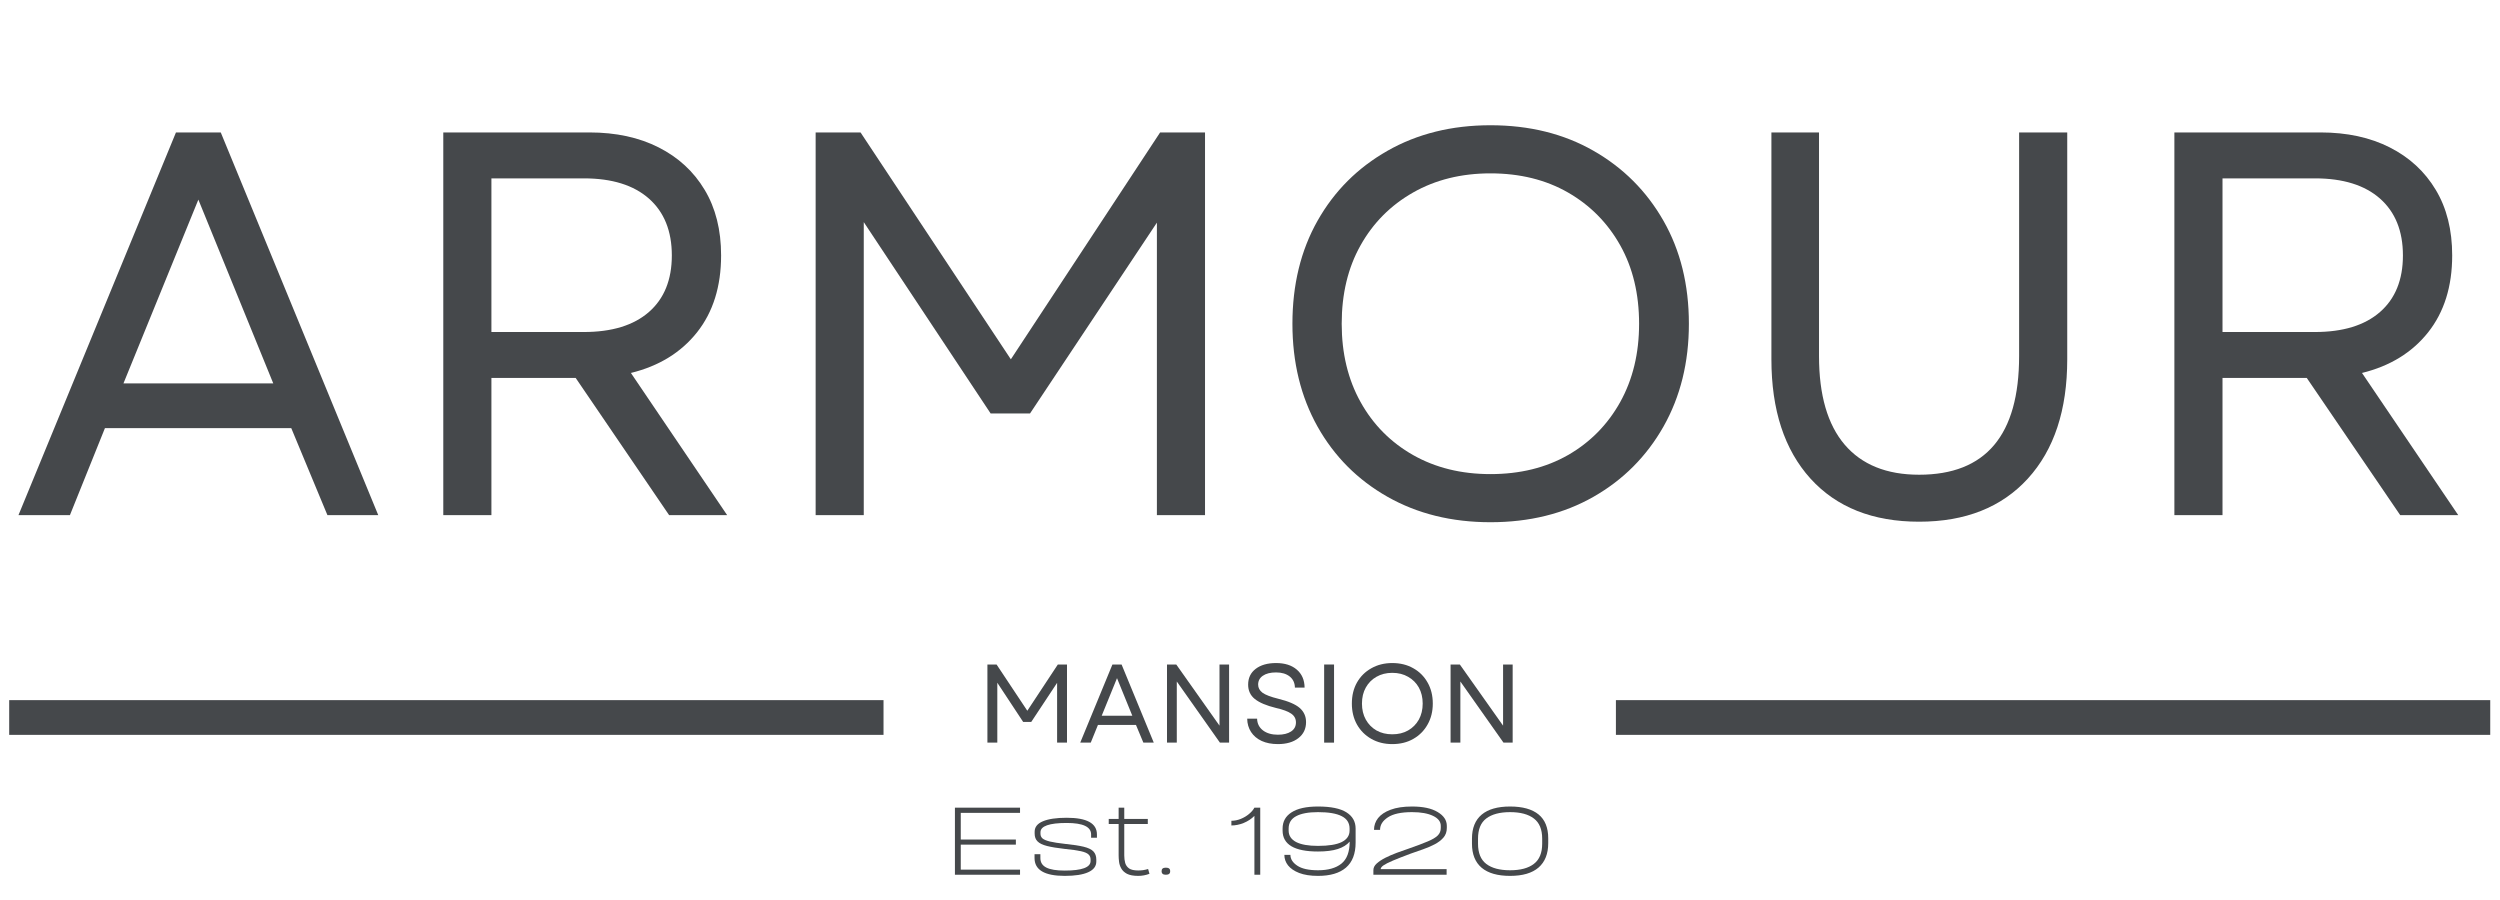 <svg xmlns="http://www.w3.org/2000/svg" xmlns:xlink="http://www.w3.org/1999/xlink" width="500" zoomAndPan="magnify" viewBox="0 0 375 135" height="180" preserveAspectRatio="xMidYMid meet" version="1.0"><defs><g/><clipPath id="cba0b02059"><path d="M 1.379 105 L 136 105 L 136 111 L 1.379 111 Z M 1.379 105 " clip-rule="nonzero"/></clipPath><clipPath id="34b8364c7b"><path d="M 239 105 L 373.621 105 L 373.621 111 L 239 111 Z M 239 105 " clip-rule="nonzero"/></clipPath></defs><g fill="#45484b" fill-opacity="1"><g transform="translate(1.379, 77.271)"><g><path d="M 1.391 0 L 25.016 -57.406 L 31.734 -57.406 L 55.359 0 L 47.734 0 L 42.312 -13.047 L 14.359 -13.047 L 9.109 0 Z M 17.141 -19.766 L 39.609 -19.766 L 28.375 -47.328 Z M 17.141 -19.766 "/></g></g></g><g fill="#45484b" fill-opacity="1"><g transform="translate(58.134, 77.271)"><g><path d="M 8.359 0 L 8.359 -57.406 L 30.266 -57.406 C 34.254 -57.406 37.723 -56.656 40.672 -55.156 C 43.629 -53.656 45.926 -51.535 47.562 -48.797 C 49.207 -46.066 50.031 -42.785 50.031 -38.953 C 50.031 -34.305 48.828 -30.461 46.422 -27.422 C 44.016 -24.391 40.707 -22.359 36.5 -21.328 L 50.938 0 L 42.234 0 L 28.219 -20.578 L 15.578 -20.578 L 15.578 0 Z M 15.578 -27.469 L 29.438 -27.469 C 33.656 -27.469 36.91 -28.469 39.203 -30.469 C 41.492 -32.469 42.641 -35.297 42.641 -38.953 C 42.641 -42.617 41.492 -45.461 39.203 -47.484 C 36.91 -49.504 33.656 -50.516 29.438 -50.516 L 15.578 -50.516 Z M 15.578 -27.469 "/></g></g></g><g fill="#45484b" fill-opacity="1"><g transform="translate(113.987, 77.271)"><g><path d="M 8.359 0 L 8.359 -57.406 L 15.094 -57.406 L 37.641 -23.375 L 60.031 -57.406 L 66.766 -57.406 L 66.766 0 L 59.547 0 L 59.547 -43.875 L 40.516 -15.25 L 34.609 -15.25 L 15.578 -43.953 L 15.578 0 Z M 8.359 0 "/></g></g></g><g fill="#45484b" fill-opacity="1"><g transform="translate(189.114, 77.271)"><g><path d="M 34.453 1.062 C 28.648 1.062 23.504 -0.207 19.016 -2.75 C 14.535 -5.289 11.035 -8.801 8.516 -13.281 C 6.004 -17.77 4.75 -22.91 4.75 -28.703 C 4.75 -34.555 6.004 -39.707 8.516 -44.156 C 11.035 -48.613 14.535 -52.113 19.016 -54.656 C 23.504 -57.207 28.648 -58.484 34.453 -58.484 C 40.297 -58.484 45.445 -57.207 49.906 -54.656 C 54.363 -52.113 57.863 -48.613 60.406 -44.156 C 62.945 -39.707 64.219 -34.555 64.219 -28.703 C 64.219 -22.91 62.945 -17.77 60.406 -13.281 C 57.863 -8.801 54.363 -5.289 49.906 -2.75 C 45.445 -0.207 40.297 1.062 34.453 1.062 Z M 12.141 -28.703 C 12.141 -24.273 13.082 -20.363 14.969 -16.969 C 16.852 -13.582 19.477 -10.93 22.844 -9.016 C 26.207 -7.109 30.078 -6.156 34.453 -6.156 C 38.879 -6.156 42.758 -7.109 46.094 -9.016 C 49.426 -10.93 52.035 -13.582 53.922 -16.969 C 55.805 -20.363 56.75 -24.273 56.75 -28.703 C 56.75 -33.191 55.805 -37.113 53.922 -40.469 C 52.035 -43.832 49.426 -46.473 46.094 -48.391 C 42.758 -50.305 38.879 -51.266 34.453 -51.266 C 30.078 -51.266 26.207 -50.305 22.844 -48.391 C 19.477 -46.473 16.852 -43.832 14.969 -40.469 C 13.082 -37.113 12.141 -33.191 12.141 -28.703 Z M 12.141 -28.703 "/></g></g></g><g fill="#45484b" fill-opacity="1"><g transform="translate(258.008, 77.271)"><g><path d="M 29.859 0.984 C 22.91 0.984 17.477 -1.172 13.562 -5.484 C 9.656 -9.805 7.703 -15.77 7.703 -23.375 L 7.703 -57.406 L 14.844 -57.406 L 14.844 -23.859 C 14.844 -18.016 16.125 -13.586 18.688 -10.578 C 21.258 -7.566 24.984 -6.062 29.859 -6.062 C 39.859 -6.062 44.859 -11.992 44.859 -23.859 L 44.859 -57.406 L 52.078 -57.406 L 52.078 -23.375 C 52.078 -15.77 50.109 -9.805 46.172 -5.484 C 42.234 -1.172 36.797 0.984 29.859 0.984 Z M 29.859 0.984 "/></g></g></g><g fill="#45484b" fill-opacity="1"><g transform="translate(317.798, 77.271)"><g><path d="M 8.359 0 L 8.359 -57.406 L 30.266 -57.406 C 34.254 -57.406 37.723 -56.656 40.672 -55.156 C 43.629 -53.656 45.926 -51.535 47.562 -48.797 C 49.207 -46.066 50.031 -42.785 50.031 -38.953 C 50.031 -34.305 48.828 -30.461 46.422 -27.422 C 44.016 -24.391 40.707 -22.359 36.5 -21.328 L 50.938 0 L 42.234 0 L 28.219 -20.578 L 15.578 -20.578 L 15.578 0 Z M 15.578 -27.469 L 29.438 -27.469 C 33.656 -27.469 36.91 -28.469 39.203 -30.469 C 41.492 -32.469 42.641 -35.297 42.641 -38.953 C 42.641 -42.617 41.492 -45.461 39.203 -47.484 C 36.91 -49.504 33.656 -50.516 29.438 -50.516 L 15.578 -50.516 Z M 15.578 -27.469 "/></g></g></g><g fill="#45484b" fill-opacity="1"><g transform="translate(146.409, 111.395)"><g><path d="M 1.703 0 L 1.703 -11.719 L 3.078 -11.719 L 7.688 -4.781 L 12.266 -11.719 L 13.641 -11.719 L 13.641 0 L 12.156 0 L 12.156 -8.969 L 8.281 -3.109 L 7.062 -3.109 L 3.188 -8.984 L 3.188 0 Z M 1.703 0 "/></g></g></g><g fill="#45484b" fill-opacity="1"><g transform="translate(161.754, 111.395)"><g><path d="M 0.281 0 L 5.109 -11.719 L 6.484 -11.719 L 11.312 0 L 9.75 0 L 8.641 -2.656 L 2.938 -2.656 L 1.859 0 Z M 3.5 -4.031 L 8.094 -4.031 L 5.797 -9.672 Z M 3.5 -4.031 "/></g></g></g><g fill="#45484b" fill-opacity="1"><g transform="translate(173.347, 111.395)"><g><path d="M 1.703 0 L 1.703 -11.719 L 3.094 -11.719 L 9.578 -2.547 L 9.578 -11.719 L 11.016 -11.719 L 11.016 0 L 9.641 0 L 3.172 -9.172 L 3.172 0 Z M 1.703 0 "/></g></g></g><g fill="#45484b" fill-opacity="1"><g transform="translate(186.08, 111.395)"><g><path d="M 5.609 0.219 C 4.672 0.219 3.859 0.062 3.172 -0.25 C 2.484 -0.57 1.953 -1.02 1.578 -1.594 C 1.203 -2.176 1.008 -2.844 1 -3.594 L 2.484 -3.594 C 2.504 -2.852 2.801 -2.266 3.375 -1.828 C 3.945 -1.398 4.691 -1.188 5.609 -1.188 C 6.43 -1.188 7.086 -1.348 7.578 -1.672 C 8.066 -1.992 8.312 -2.445 8.312 -3.031 C 8.312 -3.582 8.078 -4.02 7.609 -4.344 C 7.141 -4.676 6.375 -4.961 5.312 -5.203 C 3.875 -5.555 2.816 -6.004 2.141 -6.547 C 1.473 -7.086 1.141 -7.805 1.141 -8.703 C 1.141 -9.703 1.516 -10.488 2.266 -11.062 C 3.023 -11.645 4.047 -11.938 5.328 -11.938 C 6.641 -11.938 7.676 -11.609 8.438 -10.953 C 9.207 -10.297 9.598 -9.395 9.609 -8.25 L 8.156 -8.25 C 8.145 -8.957 7.883 -9.516 7.375 -9.922 C 6.863 -10.328 6.18 -10.531 5.328 -10.531 C 4.484 -10.531 3.82 -10.363 3.344 -10.031 C 2.875 -9.707 2.641 -9.266 2.641 -8.703 C 2.641 -8.223 2.859 -7.816 3.297 -7.484 C 3.742 -7.16 4.535 -6.859 5.672 -6.578 C 7.172 -6.211 8.238 -5.754 8.875 -5.203 C 9.508 -4.648 9.828 -3.941 9.828 -3.078 C 9.828 -2.066 9.441 -1.266 8.672 -0.672 C 7.91 -0.078 6.891 0.219 5.609 0.219 Z M 5.609 0.219 "/></g></g></g><g fill="#45484b" fill-opacity="1"><g transform="translate(196.919, 111.395)"><g><path d="M 1.703 0 L 1.703 -11.719 L 3.188 -11.719 L 3.188 0 Z M 1.703 0 "/></g></g></g><g fill="#45484b" fill-opacity="1"><g transform="translate(201.81, 111.395)"><g><path d="M 7.031 0.219 C 5.852 0.219 4.805 -0.039 3.891 -0.562 C 2.973 -1.082 2.254 -1.801 1.734 -2.719 C 1.223 -3.633 0.969 -4.68 0.969 -5.859 C 0.969 -7.055 1.223 -8.109 1.734 -9.016 C 2.254 -9.93 2.973 -10.645 3.891 -11.156 C 4.805 -11.676 5.852 -11.938 7.031 -11.938 C 8.227 -11.938 9.281 -11.676 10.188 -11.156 C 11.102 -10.645 11.816 -9.93 12.328 -9.016 C 12.848 -8.109 13.109 -7.055 13.109 -5.859 C 13.109 -4.68 12.848 -3.633 12.328 -2.719 C 11.816 -1.801 11.102 -1.082 10.188 -0.562 C 9.281 -0.039 8.227 0.219 7.031 0.219 Z M 2.484 -5.859 C 2.484 -4.953 2.676 -4.148 3.062 -3.453 C 3.445 -2.766 3.977 -2.223 4.656 -1.828 C 5.344 -1.441 6.133 -1.25 7.031 -1.25 C 7.938 -1.25 8.727 -1.441 9.406 -1.828 C 10.094 -2.223 10.629 -2.766 11.016 -3.453 C 11.398 -4.148 11.594 -4.953 11.594 -5.859 C 11.594 -6.773 11.398 -7.578 11.016 -8.266 C 10.629 -8.953 10.094 -9.488 9.406 -9.875 C 8.727 -10.27 7.938 -10.469 7.031 -10.469 C 6.133 -10.469 5.344 -10.27 4.656 -9.875 C 3.977 -9.488 3.445 -8.953 3.062 -8.266 C 2.676 -7.578 2.484 -6.773 2.484 -5.859 Z M 2.484 -5.859 "/></g></g></g><g fill="#45484b" fill-opacity="1"><g transform="translate(215.883, 111.395)"><g><path d="M 1.703 0 L 1.703 -11.719 L 3.094 -11.719 L 9.578 -2.547 L 9.578 -11.719 L 11.016 -11.719 L 11.016 0 L 9.641 0 L 3.172 -9.172 L 3.172 0 Z M 1.703 0 "/></g></g></g><g clip-path="url(#cba0b02059)"><path stroke-linecap="butt" transform="matrix(0.744, 0, 0, 0.744, 1.379, 105.02)" fill="none" stroke-linejoin="miter" d="M 0 3.498 L 176.276 3.498 " stroke="#45484b" stroke-width="7" stroke-opacity="1" stroke-miterlimit="4"/></g><g clip-path="url(#34b8364c7b)"><path stroke-linecap="butt" transform="matrix(0.744, 0, 0, 0.744, 242.388, 105.02)" fill="none" stroke-linejoin="miter" d="M -0.002 3.498 L 176.273 3.498 " stroke="#45484b" stroke-width="7" stroke-opacity="1" stroke-miterlimit="4"/></g><g fill="#45484b" fill-opacity="1"><g transform="translate(141.161, 131.211)"><g><path d="M 11.844 -9.281 L 2.953 -9.281 L 2.953 -5.281 L 11.219 -5.281 L 11.219 -4.516 L 2.953 -4.516 L 2.953 -0.766 L 11.844 -0.766 L 11.844 0 L 2.078 0 L 2.078 -10.062 L 11.844 -10.062 Z M 11.844 -9.281 "/></g></g></g><g fill="#45484b" fill-opacity="1"><g transform="translate(154.009, 131.211)"><g><path d="M 10.531 -5.547 L 9.656 -5.547 L 9.656 -6.047 C 9.656 -7.191 8.438 -7.766 6 -7.766 C 3.375 -7.766 2.062 -7.301 2.062 -6.375 L 2.062 -6.141 C 2.062 -5.867 2.16 -5.641 2.359 -5.453 C 2.566 -5.273 2.938 -5.117 3.469 -4.984 C 4 -4.859 4.766 -4.738 5.766 -4.625 C 6.93 -4.508 7.852 -4.367 8.531 -4.203 C 9.219 -4.035 9.707 -3.801 10 -3.5 C 10.289 -3.195 10.438 -2.785 10.438 -2.266 L 10.438 -1.984 C 10.438 -1.273 10.031 -0.738 9.219 -0.375 C 8.406 -0.008 7.234 0.172 5.703 0.172 C 2.68 0.172 1.172 -0.719 1.172 -2.5 L 1.172 -3.078 L 2.047 -3.078 L 2.047 -2.5 C 2.047 -1.852 2.344 -1.379 2.938 -1.078 C 3.531 -0.773 4.453 -0.625 5.703 -0.625 C 8.285 -0.625 9.578 -1.102 9.578 -2.062 L 9.578 -2.297 C 9.578 -2.609 9.473 -2.859 9.266 -3.047 C 9.066 -3.242 8.688 -3.406 8.125 -3.531 C 7.57 -3.656 6.758 -3.77 5.688 -3.875 C 4.582 -4 3.703 -4.145 3.047 -4.312 C 2.391 -4.477 1.914 -4.707 1.625 -5 C 1.332 -5.289 1.188 -5.68 1.188 -6.172 L 1.188 -6.453 C 1.188 -7.148 1.598 -7.672 2.422 -8.016 C 3.242 -8.367 4.438 -8.547 6 -8.547 C 9.02 -8.547 10.531 -7.711 10.531 -6.047 Z M 10.531 -5.547 "/></g></g></g><g fill="#45484b" fill-opacity="1"><g transform="translate(165.701, 131.211)"><g><path d="M 6.516 -0.859 L 6.719 -0.141 C 6.176 0.066 5.613 0.172 5.031 0.172 C 4.312 0.172 3.75 0.066 3.344 -0.141 C 2.945 -0.359 2.66 -0.629 2.484 -0.953 C 2.305 -1.273 2.195 -1.609 2.156 -1.953 C 2.113 -2.305 2.094 -2.617 2.094 -2.891 L 2.094 -7.609 L 0.609 -7.609 L 0.609 -8.375 L 2.094 -8.375 L 2.094 -10.062 L 2.938 -10.062 L 2.938 -8.375 L 6.469 -8.375 L 6.469 -7.609 L 2.938 -7.609 L 2.938 -2.891 C 2.938 -2.492 2.984 -2.117 3.078 -1.766 C 3.18 -1.422 3.379 -1.145 3.672 -0.938 C 3.973 -0.738 4.426 -0.641 5.031 -0.641 C 5.281 -0.641 5.523 -0.656 5.766 -0.688 C 6.016 -0.727 6.266 -0.785 6.516 -0.859 Z M 6.516 -0.859 "/></g></g></g><g fill="#45484b" fill-opacity="1"><g transform="translate(172.82, 131.211)"><g><path d="M 2.062 0 C 1.852 0 1.691 -0.039 1.578 -0.125 C 1.473 -0.219 1.422 -0.336 1.422 -0.484 L 1.422 -0.562 C 1.422 -0.895 1.633 -1.062 2.062 -1.062 C 2.488 -1.062 2.703 -0.895 2.703 -0.562 L 2.703 -0.5 C 2.703 -0.164 2.488 0 2.062 0 Z M 2.062 0 "/></g></g></g><g fill="#45484b" fill-opacity="1"><g transform="translate(177.008, 131.211)"><g/></g></g><g fill="#45484b" fill-opacity="1"><g transform="translate(183.708, 131.211)"><g><path d="M 4.453 -10.062 L 5.328 -10.062 L 5.328 0 L 4.453 0 L 4.453 -8.828 C 3.992 -8.367 3.457 -8.016 2.844 -7.766 C 2.227 -7.516 1.613 -7.391 1 -7.391 L 1 -8.094 C 1.469 -8.094 1.938 -8.188 2.406 -8.375 C 2.883 -8.57 3.301 -8.82 3.656 -9.125 C 4.02 -9.426 4.285 -9.738 4.453 -10.062 Z M 4.453 -10.062 "/></g></g></g><g fill="#45484b" fill-opacity="1"><g transform="translate(191.045, 131.211)"><g><path d="M 6.656 -10.234 C 8.582 -10.234 10.004 -9.941 10.922 -9.359 C 11.836 -8.785 12.297 -7.973 12.297 -6.922 L 12.297 -4.828 C 12.297 -3.148 11.812 -1.895 10.844 -1.062 C 9.883 -0.238 8.488 0.172 6.656 0.172 C 5.52 0.172 4.578 0.023 3.828 -0.266 C 3.086 -0.555 2.531 -0.938 2.156 -1.406 C 1.789 -1.883 1.609 -2.41 1.609 -2.984 L 2.516 -2.984 C 2.516 -2.359 2.859 -1.816 3.547 -1.359 C 4.234 -0.898 5.27 -0.672 6.656 -0.672 C 8.164 -0.672 9.332 -1 10.156 -1.656 C 10.988 -2.32 11.406 -3.426 11.406 -4.969 C 10.988 -4.477 10.395 -4.109 9.625 -3.859 C 8.852 -3.609 7.863 -3.484 6.656 -3.484 C 3.113 -3.484 1.344 -4.531 1.344 -6.625 L 1.344 -6.922 C 1.344 -7.973 1.789 -8.785 2.688 -9.359 C 3.582 -9.941 4.906 -10.234 6.656 -10.234 Z M 6.656 -4.328 C 8.25 -4.328 9.438 -4.52 10.219 -4.906 C 11 -5.301 11.391 -5.875 11.391 -6.625 L 11.391 -6.922 C 11.391 -7.766 11 -8.383 10.219 -8.781 C 9.438 -9.188 8.25 -9.391 6.656 -9.391 C 5.219 -9.391 4.125 -9.188 3.375 -8.781 C 2.625 -8.383 2.25 -7.766 2.25 -6.922 L 2.25 -6.625 C 2.25 -5.875 2.625 -5.301 3.375 -4.906 C 4.125 -4.52 5.219 -4.328 6.656 -4.328 Z M 6.656 -4.328 "/></g></g></g><g fill="#45484b" fill-opacity="1"><g transform="translate(204.664, 131.211)"><g><path d="M 6.953 -3.172 C 5.836 -2.754 4.945 -2.406 4.281 -2.125 C 3.613 -1.844 3.141 -1.602 2.859 -1.406 C 2.578 -1.207 2.438 -1.02 2.438 -0.844 L 12.328 -0.844 L 12.328 0 L 1.344 0 L 1.344 -0.703 C 1.344 -1.055 1.508 -1.383 1.844 -1.688 C 2.176 -1.988 2.609 -2.273 3.141 -2.547 C 3.68 -2.816 4.258 -3.066 4.875 -3.297 C 5.5 -3.523 6.102 -3.738 6.688 -3.938 C 7.875 -4.352 8.812 -4.707 9.5 -5 C 10.195 -5.289 10.695 -5.586 11 -5.891 C 11.301 -6.191 11.453 -6.566 11.453 -7.016 L 11.453 -7.328 C 11.453 -7.961 11.066 -8.461 10.297 -8.828 C 9.523 -9.203 8.473 -9.391 7.141 -9.391 C 5.504 -9.391 4.297 -9.129 3.516 -8.609 C 2.734 -8.098 2.344 -7.473 2.344 -6.734 L 1.438 -6.734 C 1.438 -7.391 1.641 -7.977 2.047 -8.5 C 2.461 -9.02 3.086 -9.438 3.922 -9.75 C 4.766 -10.07 5.836 -10.234 7.141 -10.234 C 8.797 -10.234 10.078 -9.957 10.984 -9.406 C 11.898 -8.863 12.359 -8.172 12.359 -7.328 L 12.359 -7.016 C 12.359 -6.441 12.188 -5.957 11.844 -5.562 C 11.508 -5.176 11.07 -4.844 10.531 -4.562 C 10 -4.281 9.414 -4.031 8.781 -3.812 C 8.156 -3.602 7.547 -3.391 6.953 -3.172 Z M 6.953 -3.172 "/></g></g></g><g fill="#45484b" fill-opacity="1"><g transform="translate(219.187, 131.211)"><g><path d="M 7.328 0.172 C 5.453 0.172 4.031 -0.234 3.062 -1.047 C 2.094 -1.867 1.609 -3.07 1.609 -4.656 L 1.609 -5.406 C 1.609 -7 2.094 -8.203 3.062 -9.016 C 4.031 -9.828 5.453 -10.234 7.328 -10.234 C 9.203 -10.234 10.625 -9.836 11.594 -9.047 C 12.562 -8.254 13.047 -7.062 13.047 -5.469 L 13.047 -4.734 C 13.047 -3.141 12.562 -1.922 11.594 -1.078 C 10.625 -0.242 9.203 0.172 7.328 0.172 Z M 7.328 -0.672 C 8.879 -0.672 10.066 -0.988 10.891 -1.625 C 11.723 -2.258 12.141 -3.27 12.141 -4.656 L 12.141 -5.406 C 12.141 -6.801 11.723 -7.812 10.891 -8.438 C 10.066 -9.07 8.879 -9.391 7.328 -9.391 C 5.773 -9.391 4.582 -9.07 3.75 -8.438 C 2.926 -7.812 2.516 -6.801 2.516 -5.406 L 2.516 -4.656 C 2.516 -3.27 2.926 -2.258 3.75 -1.625 C 4.582 -0.988 5.773 -0.672 7.328 -0.672 Z M 7.328 -0.672 "/></g></g></g></svg>